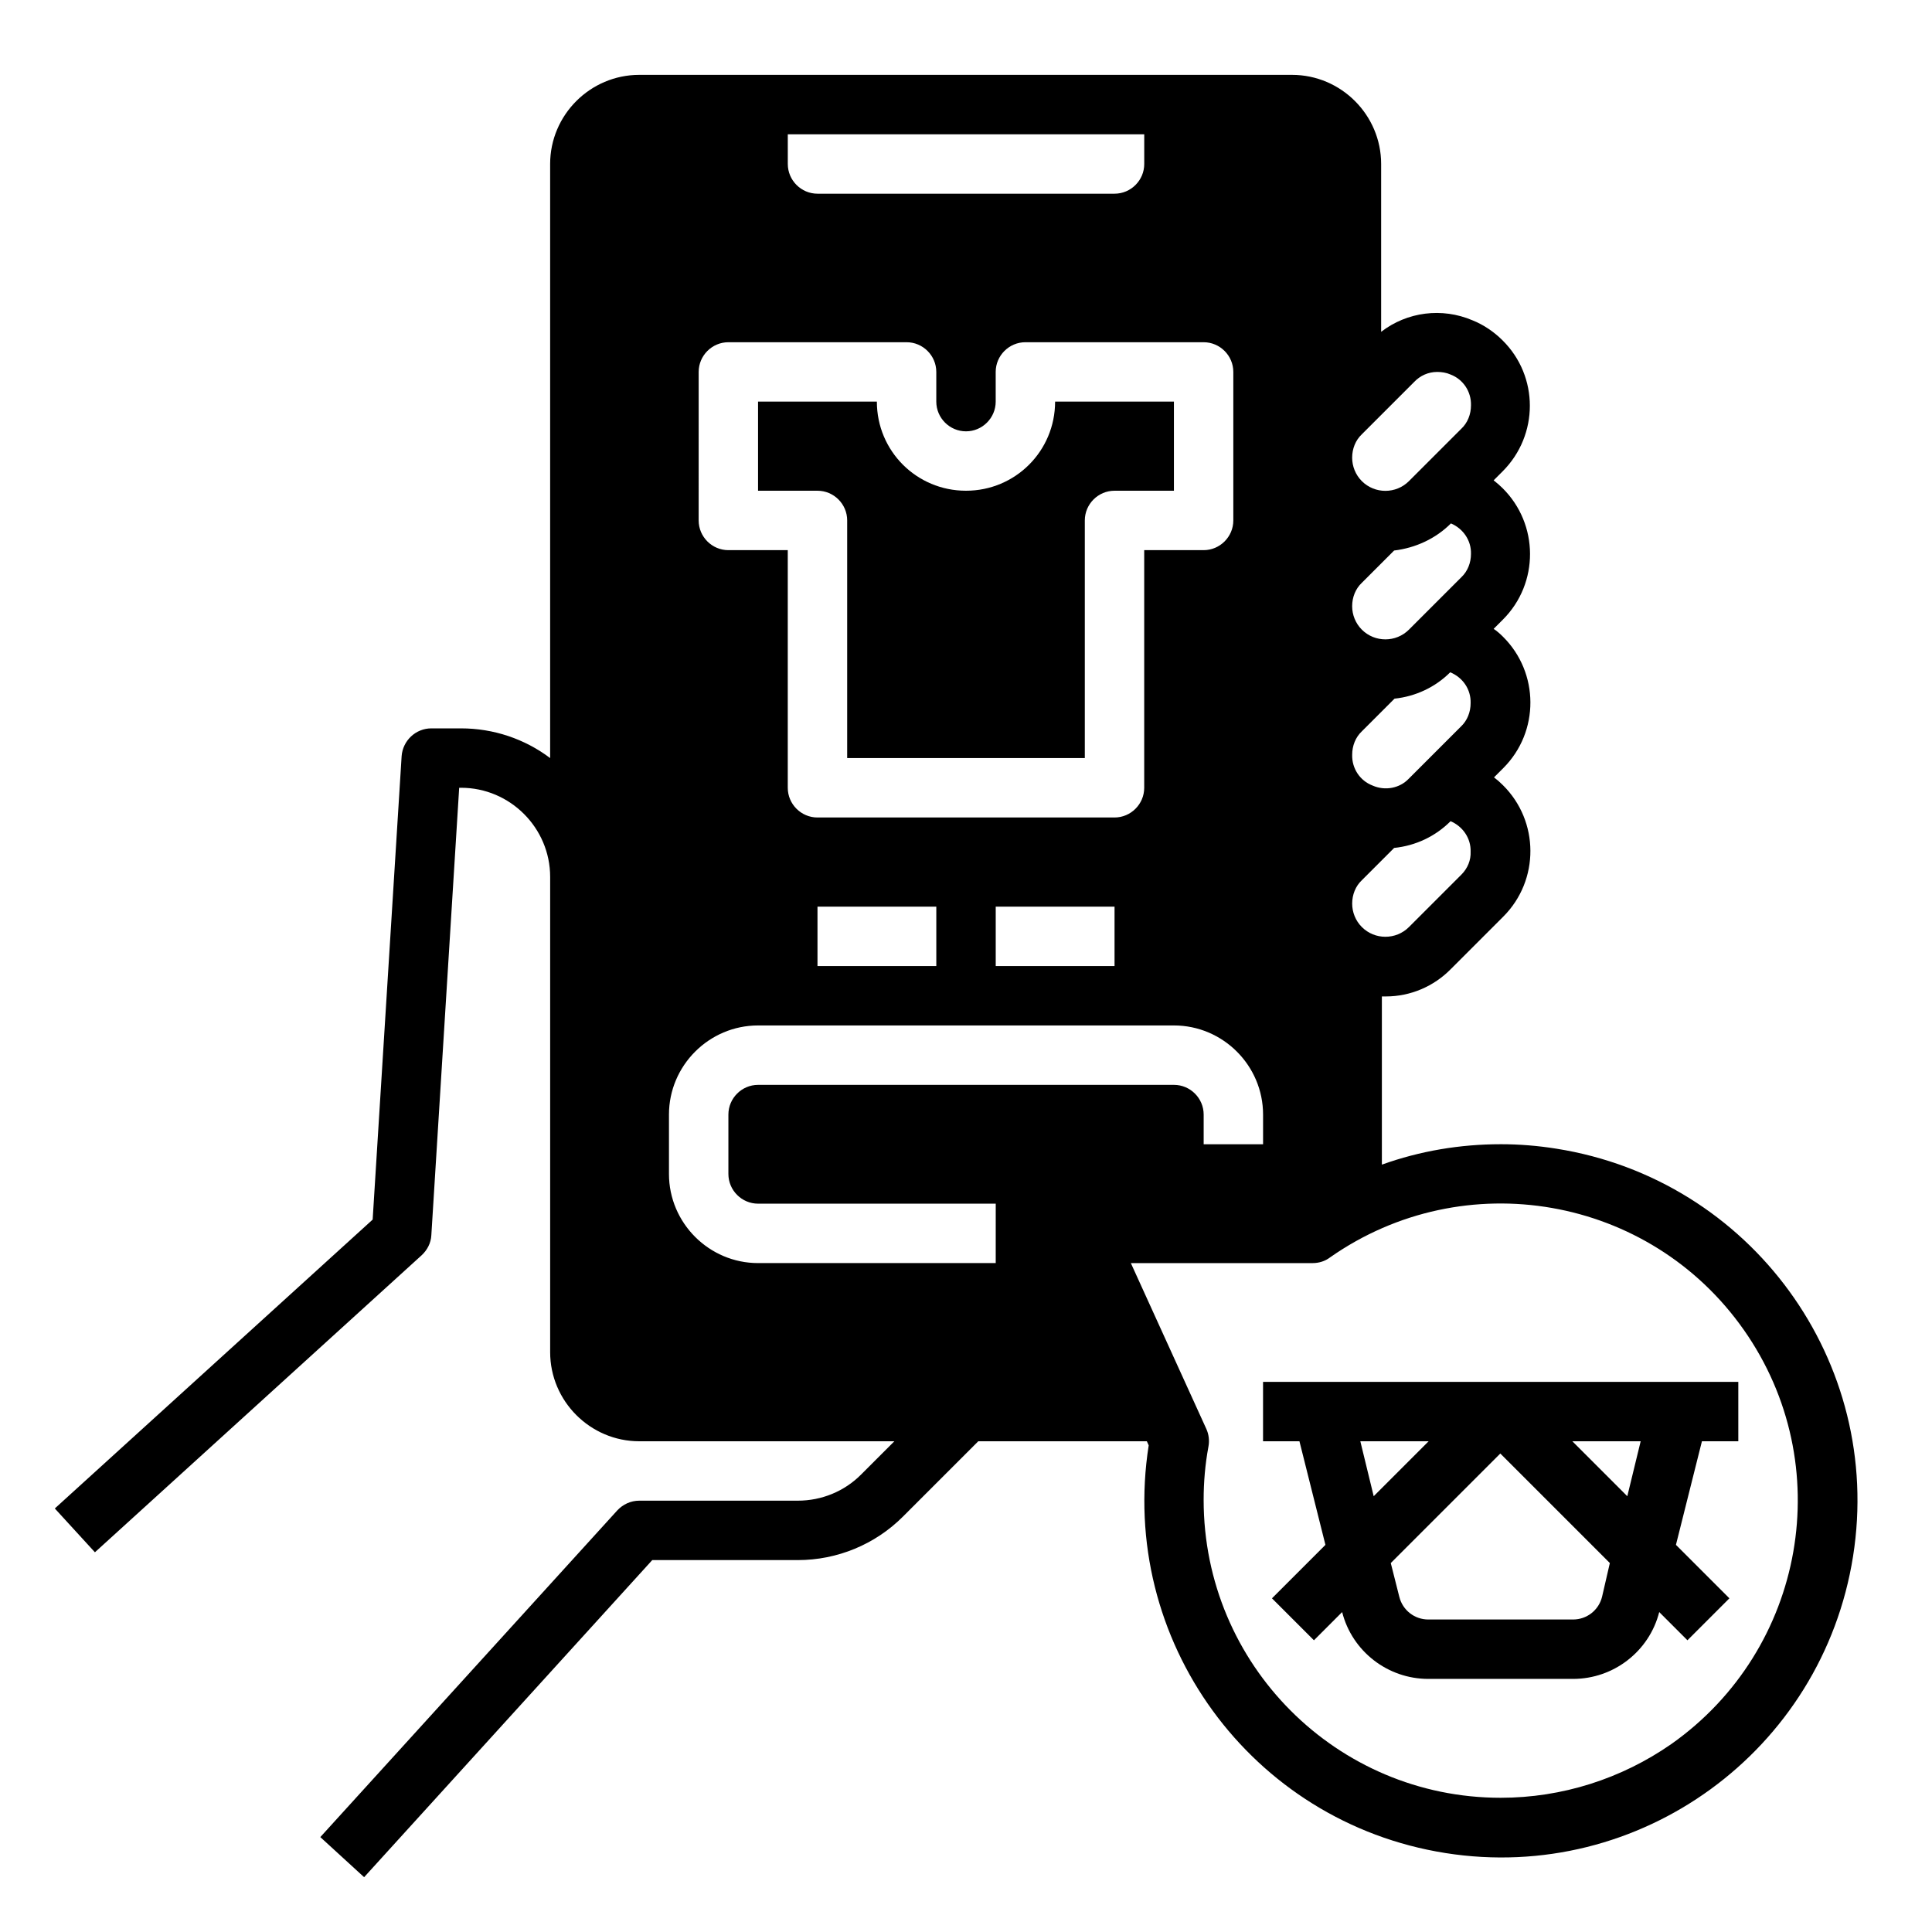 <?xml version="1.0" encoding="UTF-8"?>
<!-- Uploaded to: ICON Repo, www.iconrepo.com, Generator: ICON Repo Mixer Tools -->
<svg fill="#000000" width="800px" height="800px" version="1.1" viewBox="144 144 512 512" xmlns="http://www.w3.org/2000/svg">
 <g>
  <path d="m541.7 447.23c-10.727 0-21.352 1.77-31.488 5.41v-44.574h1.082c6.496 0 12.695-2.656 17.219-7.281l13.875-13.875c9.645-9.645 9.543-25.289-0.098-34.832-0.789-0.789-1.574-1.477-2.363-2.066l2.461-2.461c9.645-9.645 9.543-25.289-0.098-34.832-0.789-0.789-1.574-1.477-2.461-2.066l2.461-2.461c9.645-9.645 9.543-25.289-0.098-34.832-0.688-0.688-1.477-1.379-2.363-2.066l2.363-2.363c9.645-9.645 9.645-25.191 0-34.734-2.262-2.262-5.019-4.133-7.969-5.312-8.07-3.445-17.32-2.262-24.207 3.051v-44.48c0-12.988-10.629-23.617-23.617-23.617h-172.99c-12.988 0-23.617 10.629-23.617 23.617v157.44c-6.789-5.117-15.055-7.871-23.617-7.871h-7.871c-4.133 0-7.578 3.246-7.871 7.379l-7.676 122.8-84.23 76.555 10.629 11.609 86.594-78.719c1.477-1.379 2.461-3.246 2.559-5.312l7.379-118.57h0.492c12.988 0 23.617 10.629 23.617 23.617v125.95c0 12.988 10.629 23.617 23.617 23.617h67.602l-8.855 8.855c-4.43 4.43-10.43 6.887-16.727 6.887h-42.023c-2.262 0-4.328 0.984-5.805 2.559l-78.719 86.594 11.609 10.629 76.359-84.035h38.574c10.43 0 20.469-4.133 27.848-11.512l19.977-19.977h44.672l0.492 1.082c-8.07 51.562 27.059 99.875 78.621 108.04s99.875-27.059 108.04-78.621-27.059-99.875-78.621-108.04c-4.922-0.789-9.844-1.184-14.762-1.184zm-13.188-164.52c3.246 1.379 5.41 4.527 5.312 8.07 0 2.363-0.887 4.625-2.559 6.199l-13.875 13.875c-3.445 3.445-9.055 3.445-12.496 0-1.672-1.672-2.559-3.938-2.559-6.199 0-2.363 0.887-4.625 2.559-6.199l8.562-8.562c5.707-0.691 11.023-3.152 15.055-7.184zm-20.762 69.469c-3.344-1.277-5.512-4.527-5.41-8.168 0-2.363 0.887-4.625 2.559-6.199l8.66-8.66c5.609-0.59 10.824-3.051 14.762-6.988 3.344 1.379 5.512 4.527 5.41 8.168 0 2.363-0.887 4.625-2.559 6.199l-13.875 13.875c-2.363 2.461-6.199 3.25-9.547 1.773zm23.52 23.617-13.875 13.875c-3.445 3.445-9.055 3.445-12.496 0-1.672-1.672-2.559-3.938-2.559-6.199 0-2.363 0.887-4.625 2.559-6.199l8.562-8.562c5.707-0.59 10.922-3.051 14.957-7.086 3.246 1.379 5.41 4.527 5.312 8.07 0.098 2.262-0.789 4.43-2.461 6.102zm-6.398-133.23c1.18 0 2.461 0.195 3.543 0.688 3.344 1.277 5.512 4.527 5.41 8.168 0 2.363-0.887 4.625-2.559 6.199l-13.875 13.875c-3.445 3.445-9.055 3.445-12.496 0-1.672-1.672-2.559-3.938-2.559-6.199 0-2.363 0.887-4.625 2.559-6.199l13.875-13.875c1.578-1.672 3.742-2.656 6.102-2.656zm-172.1-62.977h94.465v7.871c0 4.328-3.543 7.871-7.871 7.871h-78.719c-4.328 0-7.871-3.543-7.871-7.871zm-23.617 62.977c0-4.328 3.543-7.871 7.871-7.871h47.23c4.328 0 7.871 3.543 7.871 7.871v7.871c0 4.328 3.543 7.871 7.871 7.871 4.328 0 7.871-3.543 7.871-7.871v-7.871c0-4.328 3.543-7.871 7.871-7.871h47.23c4.328 0 7.871 3.543 7.871 7.871v39.359c0 4.328-3.543 7.871-7.871 7.871h-15.742v62.977c0 4.328-3.543 7.871-7.871 7.871h-78.719c-4.328 0-7.871-3.543-7.871-7.871v-62.977h-15.742c-4.328 0-7.871-3.543-7.871-7.871zm110.21 141.7v15.742h-31.488v-15.742zm-47.234 0v15.742h-31.488v-15.742zm15.746 94.465h-62.977c-12.988 0-23.617-10.629-23.617-23.617v-15.742c0-12.988 10.629-23.617 23.617-23.617h110.21c12.988 0 23.617 10.629 23.617 23.617v7.871h-15.742v-7.871c0-4.328-3.543-7.871-7.871-7.871h-110.21c-4.328 0-7.871 3.543-7.871 7.871v15.742c0 4.328 3.543 7.871 7.871 7.871h62.977zm133.82 141.7c-43.492 0-78.719-35.324-78.719-78.918 0-4.723 0.395-9.445 1.277-14.168 0.297-1.574 0.098-3.246-0.59-4.723l-19.977-43.887h48.215c1.574 0 3.246-0.492 4.527-1.477 35.621-24.992 84.723-16.434 109.71 19.188 24.996 35.621 16.336 84.625-19.184 109.72-13.285 9.25-29.031 14.266-45.266 14.266z"/>
  <path d="m604.67 525.95v-15.742h-125.95v15.742h9.645l6.887 27.453-14.168 14.168 11.121 11.121 7.477-7.477c2.656 10.43 12.102 17.711 22.828 17.711h38.375c10.727 0 20.172-7.281 22.828-17.711l7.477 7.477 11.121-11.121-14.168-14.168 6.887-27.453zm-100.17 0h18.105l-14.562 14.562zm64.059 41.23c-0.887 3.543-4.035 6.004-7.676 6.004h-38.375c-3.641 0-6.789-2.461-7.676-6.004l-2.262-8.953 29.027-29.027 29.027 29.027zm6.691-26.664-14.562-14.566h18.105z"/>
  <path d="m368.51 281.92v62.977h62.977v-62.977c0-4.328 3.543-7.871 7.871-7.871h15.742v-23.617h-31.488c0 13.086-10.527 23.617-23.617 23.617-13.086 0-23.617-10.527-23.617-23.617h-31.488v23.617h15.742c4.336 0 7.879 3.543 7.879 7.871z"/>
 </g>
</svg>